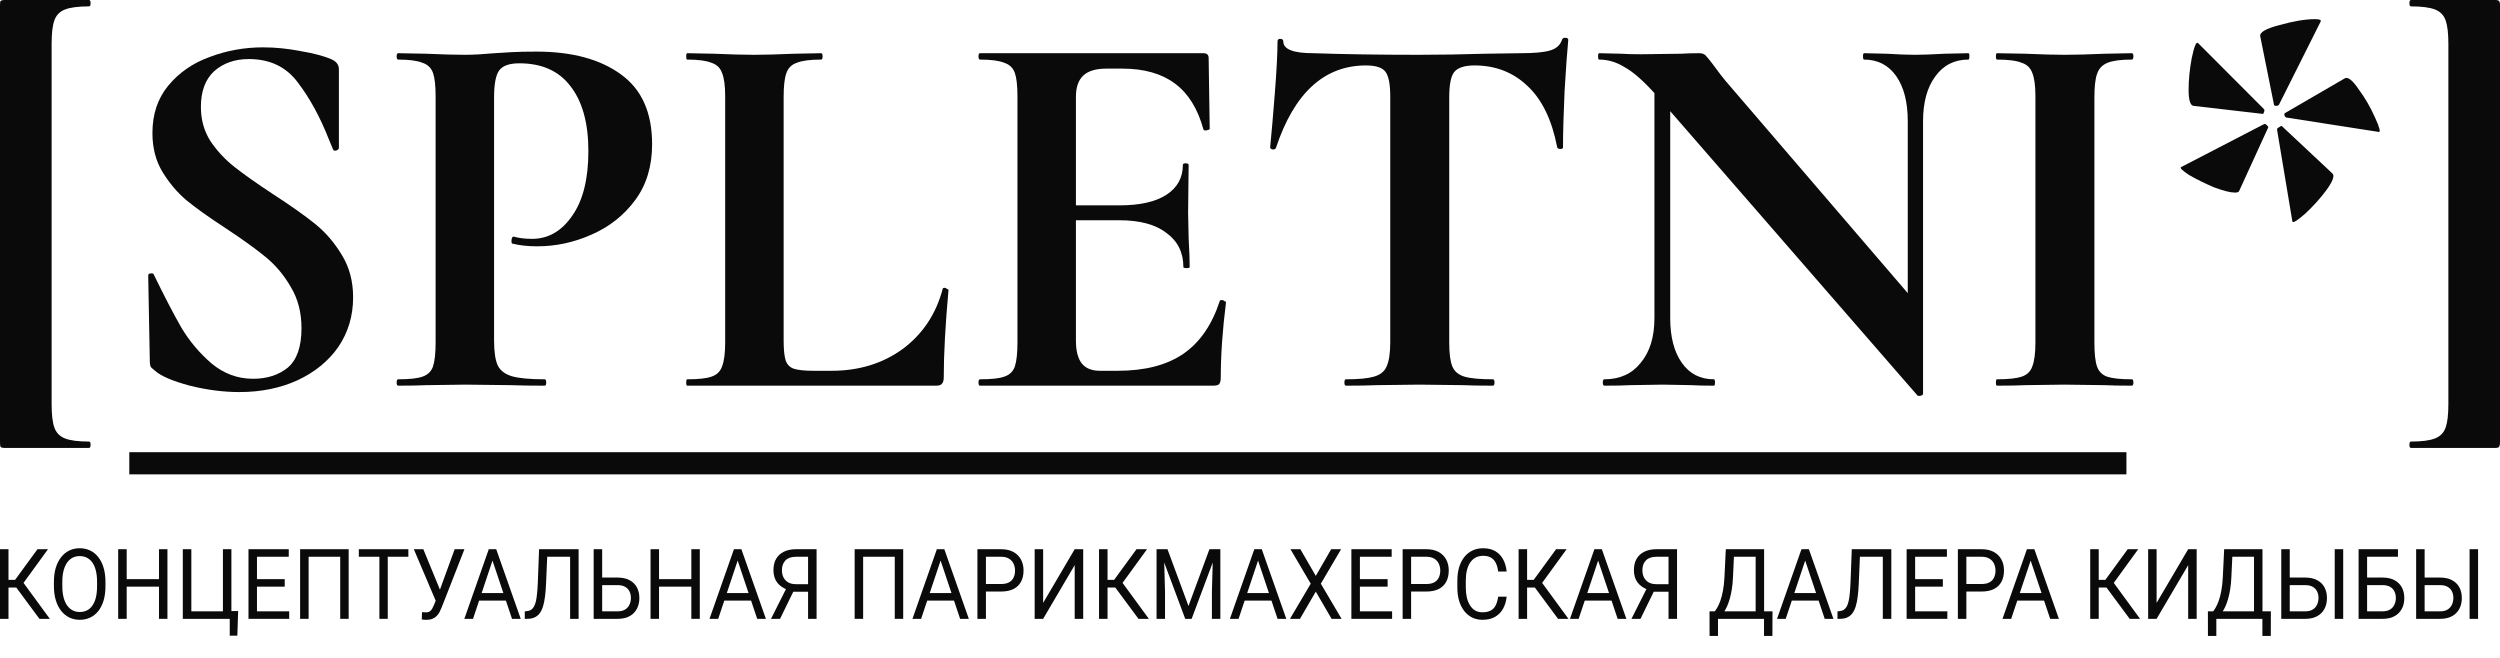 <svg width="114" height="30" viewBox="0 0 114 30" fill="none" xmlns="http://www.w3.org/2000/svg">
<path d="M0 0.243C0 0.129 0.008 0.065 0.024 0.049C0.056 0.016 0.12 0 0.216 0H4.059C4.107 0 4.131 0.049 4.131 0.146C4.131 0.243 4.107 0.291 4.059 0.291C3.563 0.291 3.194 0.34 2.954 0.437C2.714 0.534 2.554 0.703 2.474 0.946C2.394 1.173 2.354 1.528 2.354 2.013V18.412C2.354 18.897 2.394 19.253 2.474 19.48C2.554 19.722 2.714 19.892 2.954 19.989C3.194 20.086 3.563 20.135 4.059 20.135C4.107 20.135 4.131 20.183 4.131 20.28C4.131 20.377 4.107 20.426 4.059 20.426H0.216C0.12 20.426 0.056 20.41 0.024 20.377C0.008 20.345 0 20.272 0 20.159V0.243Z" fill="#0A0A0B"/>
<path d="M9.161 4.876C9.161 5.458 9.305 5.976 9.593 6.429C9.897 6.881 10.266 7.278 10.698 7.617C11.13 7.957 11.715 8.369 12.451 8.854C13.252 9.372 13.892 9.825 14.373 10.213C14.853 10.601 15.261 11.078 15.598 11.644C15.934 12.194 16.102 12.833 16.102 13.56C16.102 14.402 15.878 15.153 15.43 15.817C14.981 16.463 14.357 16.973 13.556 17.345C12.771 17.701 11.891 17.878 10.914 17.878C10.194 17.878 9.441 17.782 8.656 17.587C7.872 17.377 7.343 17.151 7.071 16.908C6.991 16.843 6.927 16.787 6.879 16.738C6.847 16.674 6.831 16.577 6.831 16.447L6.759 12.59V12.566C6.759 12.501 6.799 12.469 6.879 12.469C6.959 12.453 7.007 12.477 7.023 12.542C7.504 13.528 7.92 14.329 8.272 14.943C8.64 15.558 9.097 16.1 9.641 16.569C10.202 17.038 10.834 17.272 11.539 17.272C12.179 17.272 12.707 17.102 13.124 16.763C13.54 16.407 13.748 15.809 13.748 14.967C13.748 14.256 13.588 13.633 13.268 13.1C12.964 12.566 12.587 12.113 12.139 11.741C11.691 11.369 11.074 10.924 10.29 10.407C9.521 9.906 8.921 9.477 8.488 9.121C8.072 8.765 7.712 8.337 7.407 7.836C7.103 7.334 6.951 6.744 6.951 6.065C6.951 5.207 7.191 4.488 7.672 3.906C8.168 3.307 8.801 2.871 9.569 2.596C10.338 2.305 11.146 2.159 11.995 2.159C12.555 2.159 13.124 2.216 13.7 2.329C14.277 2.426 14.741 2.547 15.093 2.693C15.237 2.757 15.333 2.83 15.381 2.911C15.43 2.976 15.454 3.065 15.454 3.178V6.744C15.454 6.792 15.414 6.833 15.333 6.865C15.253 6.881 15.205 6.865 15.189 6.817L14.997 6.356C14.597 5.337 14.124 4.472 13.58 3.76C13.052 3.048 12.307 2.693 11.346 2.693C10.706 2.693 10.178 2.879 9.761 3.251C9.361 3.623 9.161 4.164 9.161 4.876Z" fill="#0A0A0B"/>
<path d="M22.53 15.525C22.53 16.043 22.586 16.423 22.698 16.666C22.811 16.892 23.019 17.054 23.323 17.151C23.643 17.248 24.148 17.296 24.836 17.296C24.884 17.296 24.908 17.345 24.908 17.442C24.908 17.539 24.884 17.587 24.836 17.587C24.18 17.587 23.667 17.579 23.299 17.563L21.209 17.539L19.456 17.563C19.136 17.579 18.703 17.587 18.159 17.587C18.111 17.587 18.087 17.539 18.087 17.442C18.087 17.345 18.111 17.296 18.159 17.296C18.672 17.296 19.04 17.256 19.264 17.175C19.504 17.094 19.664 16.941 19.744 16.714C19.824 16.471 19.864 16.108 19.864 15.623V4.391C19.864 3.906 19.824 3.55 19.744 3.323C19.664 3.097 19.504 2.943 19.264 2.863C19.024 2.765 18.655 2.717 18.159 2.717C18.111 2.717 18.087 2.668 18.087 2.571C18.087 2.474 18.111 2.426 18.159 2.426L19.432 2.45C20.169 2.482 20.753 2.499 21.185 2.499C21.57 2.499 22.026 2.474 22.554 2.426C22.762 2.41 23.027 2.394 23.347 2.377C23.667 2.361 24.035 2.353 24.452 2.353C26.085 2.353 27.374 2.701 28.319 3.396C29.263 4.075 29.736 5.135 29.736 6.574C29.736 7.577 29.48 8.426 28.967 9.121C28.455 9.817 27.79 10.342 26.974 10.698C26.173 11.054 25.349 11.232 24.5 11.232C24.067 11.232 23.691 11.191 23.371 11.11C23.339 11.11 23.323 11.07 23.323 10.989C23.323 10.941 23.331 10.892 23.347 10.844C23.379 10.795 23.411 10.779 23.443 10.795C23.683 10.86 23.955 10.892 24.26 10.892C24.996 10.892 25.605 10.544 26.085 9.849C26.581 9.154 26.83 8.167 26.83 6.889C26.83 5.612 26.557 4.625 26.013 3.93C25.485 3.234 24.708 2.887 23.683 2.887C23.235 2.887 22.931 2.992 22.77 3.202C22.61 3.412 22.53 3.825 22.53 4.439V15.525Z" fill="#0A0A0B"/>
<path d="M35.734 15.525C35.734 15.946 35.766 16.253 35.83 16.447C35.894 16.625 36.014 16.747 36.19 16.811C36.382 16.876 36.687 16.908 37.103 16.908H37.919C39.168 16.908 40.249 16.577 41.162 15.914C42.075 15.234 42.683 14.321 42.987 13.172C42.987 13.14 43.019 13.124 43.083 13.124C43.115 13.124 43.147 13.14 43.179 13.172C43.227 13.189 43.252 13.205 43.252 13.221C43.107 14.822 43.035 16.156 43.035 17.224C43.035 17.353 43.003 17.45 42.939 17.515C42.891 17.563 42.803 17.587 42.675 17.587H31.339C31.307 17.587 31.291 17.539 31.291 17.442C31.291 17.345 31.307 17.296 31.339 17.296C31.851 17.296 32.219 17.256 32.443 17.175C32.684 17.094 32.844 16.941 32.924 16.714C33.02 16.471 33.068 16.108 33.068 15.623V4.391C33.068 3.906 33.02 3.55 32.924 3.323C32.844 3.097 32.684 2.943 32.443 2.863C32.203 2.765 31.835 2.717 31.339 2.717C31.307 2.717 31.291 2.668 31.291 2.571C31.291 2.474 31.307 2.426 31.339 2.426L32.563 2.45C33.3 2.482 33.908 2.499 34.389 2.499C34.869 2.499 35.478 2.482 36.214 2.45L37.439 2.426C37.487 2.426 37.511 2.474 37.511 2.571C37.511 2.668 37.487 2.717 37.439 2.717C36.943 2.717 36.575 2.765 36.334 2.863C36.094 2.943 35.934 3.105 35.854 3.348C35.774 3.574 35.734 3.93 35.734 4.415V15.525Z" fill="#0A0A0B"/>
<path d="M55.619 13.73C55.619 13.698 55.651 13.682 55.715 13.682C55.763 13.682 55.803 13.698 55.835 13.73C55.883 13.746 55.907 13.763 55.907 13.779C55.747 15.04 55.667 16.189 55.667 17.224C55.667 17.353 55.643 17.45 55.595 17.515C55.547 17.563 55.451 17.587 55.307 17.587H44.691C44.643 17.587 44.619 17.539 44.619 17.442C44.619 17.345 44.643 17.296 44.691 17.296C45.203 17.296 45.571 17.256 45.795 17.175C46.036 17.094 46.196 16.941 46.276 16.714C46.356 16.471 46.396 16.108 46.396 15.623V4.391C46.396 3.906 46.356 3.55 46.276 3.323C46.196 3.097 46.036 2.943 45.795 2.863C45.555 2.765 45.187 2.717 44.691 2.717C44.643 2.717 44.619 2.668 44.619 2.571C44.619 2.474 44.643 2.426 44.691 2.426H54.874C55.034 2.426 55.114 2.499 55.114 2.644L55.163 5.871C55.163 5.903 55.114 5.927 55.018 5.943C54.938 5.96 54.89 5.943 54.874 5.895C54.618 4.957 54.186 4.261 53.577 3.809C52.969 3.356 52.168 3.129 51.176 3.129H50.455C49.975 3.129 49.622 3.234 49.398 3.445C49.174 3.655 49.062 3.978 49.062 4.415V9.364H51.056C51.984 9.364 52.697 9.202 53.193 8.879C53.689 8.555 53.938 8.102 53.938 7.52C53.938 7.472 53.978 7.447 54.058 7.447C54.154 7.447 54.202 7.472 54.202 7.52L54.178 9.703L54.202 10.868C54.234 11.418 54.25 11.854 54.25 12.178C54.25 12.21 54.202 12.226 54.106 12.226C54.01 12.226 53.962 12.21 53.962 12.178C53.962 11.515 53.705 10.997 53.193 10.625C52.697 10.237 51.976 10.043 51.031 10.043H49.062V15.525C49.062 15.995 49.15 16.342 49.326 16.569C49.502 16.795 49.782 16.908 50.167 16.908H50.959C52.208 16.908 53.209 16.649 53.962 16.132C54.714 15.614 55.267 14.814 55.619 13.73Z" fill="#0A0A0B"/>
<path d="M62.29 2.984C60.385 2.984 59.016 4.237 58.183 6.744C58.167 6.792 58.119 6.817 58.039 6.817C57.959 6.8 57.919 6.768 57.919 6.72C57.983 6.073 58.055 5.24 58.135 4.221C58.215 3.186 58.255 2.41 58.255 1.892C58.255 1.811 58.295 1.771 58.375 1.771C58.471 1.771 58.519 1.811 58.519 1.892C58.519 2.248 58.976 2.426 59.888 2.426C61.265 2.474 62.874 2.499 64.716 2.499C65.661 2.499 66.661 2.482 67.718 2.45L69.351 2.426C69.96 2.426 70.4 2.385 70.672 2.305C70.96 2.224 71.145 2.062 71.225 1.819C71.241 1.755 71.289 1.722 71.369 1.722C71.465 1.722 71.513 1.755 71.513 1.819C71.465 2.305 71.409 3.081 71.345 4.148C71.297 5.216 71.273 6.073 71.273 6.72C71.273 6.768 71.233 6.792 71.153 6.792C71.073 6.792 71.025 6.768 71.009 6.72C70.768 5.474 70.32 4.544 69.664 3.93C69.007 3.299 68.198 2.984 67.238 2.984C66.773 2.984 66.461 3.089 66.301 3.299C66.157 3.493 66.085 3.873 66.085 4.439V15.623C66.085 16.124 66.133 16.488 66.229 16.714C66.325 16.941 66.509 17.094 66.781 17.175C67.054 17.256 67.486 17.296 68.078 17.296C68.126 17.296 68.15 17.345 68.15 17.442C68.15 17.539 68.126 17.587 68.078 17.587C67.502 17.587 67.046 17.579 66.709 17.563L64.716 17.539L62.77 17.563C62.434 17.579 61.97 17.587 61.377 17.587C61.329 17.587 61.305 17.539 61.305 17.442C61.305 17.345 61.329 17.296 61.377 17.296C61.954 17.296 62.378 17.256 62.65 17.175C62.938 17.094 63.131 16.941 63.227 16.714C63.339 16.471 63.395 16.108 63.395 15.623V4.391C63.395 3.841 63.323 3.469 63.179 3.275C63.035 3.081 62.738 2.984 62.29 2.984Z" fill="#0A0A0B"/>
<path d="M89.757 2.426C89.788 2.426 89.805 2.474 89.805 2.571C89.805 2.668 89.788 2.717 89.757 2.717C89.116 2.717 88.612 2.976 88.243 3.493C87.875 3.995 87.691 4.674 87.691 5.531V17.951C87.691 18 87.651 18.032 87.571 18.048C87.507 18.064 87.459 18.056 87.427 18.024L76.162 5.07V14.507C76.162 15.364 76.338 16.043 76.691 16.544C77.043 17.046 77.531 17.296 78.156 17.296C78.188 17.296 78.204 17.345 78.204 17.442C78.204 17.539 78.188 17.587 78.156 17.587C77.707 17.587 77.363 17.579 77.123 17.563L75.826 17.539L74.337 17.563C74.065 17.579 73.672 17.587 73.16 17.587C73.112 17.587 73.088 17.539 73.088 17.442C73.088 17.345 73.112 17.296 73.16 17.296C73.865 17.296 74.417 17.046 74.817 16.544C75.234 16.043 75.442 15.364 75.442 14.507V4.245C74.913 3.663 74.457 3.267 74.073 3.057C73.704 2.83 73.32 2.717 72.92 2.717C72.888 2.717 72.872 2.668 72.872 2.571C72.872 2.474 72.888 2.426 72.92 2.426L73.929 2.45C74.137 2.466 74.441 2.474 74.841 2.474L76.667 2.45C76.891 2.434 77.163 2.426 77.483 2.426C77.611 2.426 77.707 2.458 77.772 2.523C77.836 2.588 77.948 2.725 78.108 2.935C78.38 3.307 78.572 3.558 78.684 3.687L86.994 13.367V5.531C86.994 4.658 86.818 3.97 86.466 3.469C86.114 2.968 85.625 2.717 85.001 2.717C84.969 2.717 84.953 2.668 84.953 2.571C84.953 2.474 84.969 2.426 85.001 2.426L86.034 2.45C86.546 2.482 86.978 2.499 87.331 2.499C87.651 2.499 88.099 2.482 88.676 2.45L89.757 2.426Z" fill="#0A0A0B"/>
<path d="M95.505 15.623C95.505 16.124 95.545 16.488 95.625 16.714C95.705 16.941 95.858 17.094 96.082 17.175C96.322 17.256 96.698 17.296 97.21 17.296C97.258 17.296 97.283 17.345 97.283 17.442C97.283 17.539 97.258 17.587 97.21 17.587C96.682 17.587 96.266 17.579 95.962 17.563L94.136 17.539L92.359 17.563C92.039 17.579 91.606 17.587 91.062 17.587C91.03 17.587 91.014 17.539 91.014 17.442C91.014 17.345 91.03 17.296 91.062 17.296C91.574 17.296 91.951 17.256 92.191 17.175C92.431 17.094 92.591 16.941 92.671 16.714C92.767 16.471 92.815 16.108 92.815 15.623V4.391C92.815 3.906 92.767 3.55 92.671 3.323C92.591 3.097 92.431 2.943 92.191 2.863C91.951 2.765 91.574 2.717 91.062 2.717C91.03 2.717 91.014 2.668 91.014 2.571C91.014 2.474 91.03 2.426 91.062 2.426L92.359 2.45C93.095 2.482 93.688 2.499 94.136 2.499C94.633 2.499 95.249 2.482 95.986 2.45L97.21 2.426C97.258 2.426 97.283 2.474 97.283 2.571C97.283 2.668 97.258 2.717 97.21 2.717C96.714 2.717 96.346 2.765 96.106 2.863C95.865 2.96 95.705 3.129 95.625 3.372C95.545 3.598 95.505 3.954 95.505 4.439V15.623Z" fill="#0A0A0B"/>
<path d="M103.066 1.65C103.034 1.472 103.33 1.302 103.955 1.14C104.595 0.962 105.132 0.873 105.564 0.873C105.756 0.873 105.844 0.906 105.828 0.97L103.931 4.755C103.915 4.803 103.867 4.827 103.787 4.827C103.723 4.827 103.69 4.803 103.69 4.755L103.066 1.65ZM100.016 4.827C99.872 4.795 99.8 4.553 99.8 4.1C99.8 3.647 99.848 3.162 99.944 2.644C100.056 2.11 100.152 1.884 100.232 1.965L103.234 4.973C103.266 5.005 103.266 5.054 103.234 5.119C103.218 5.183 103.194 5.207 103.162 5.191L100.016 4.827ZM104.267 5.361C104.235 5.361 104.203 5.329 104.171 5.264C104.155 5.199 104.171 5.159 104.219 5.143L106.933 3.566C107.077 3.501 107.285 3.671 107.557 4.075C107.846 4.464 108.094 4.892 108.302 5.361C108.51 5.814 108.566 6.032 108.47 6.016L104.267 5.361ZM102.105 8.709C102.089 8.757 102.025 8.782 101.913 8.782C101.705 8.782 101.385 8.701 100.952 8.539C100.536 8.361 100.16 8.175 99.824 7.981C99.503 7.771 99.383 7.65 99.463 7.617L103.21 5.676L103.258 5.652C103.306 5.652 103.346 5.676 103.378 5.725C103.426 5.757 103.442 5.79 103.426 5.822L102.105 8.709ZM103.835 5.919V5.895C103.835 5.862 103.867 5.83 103.931 5.798C103.995 5.749 104.035 5.733 104.051 5.749L106.356 7.908C106.469 8.005 106.381 8.256 106.092 8.66C105.804 9.048 105.476 9.412 105.108 9.752C104.739 10.075 104.547 10.189 104.531 10.092L103.835 5.919Z" fill="#0A0A0B"/>
<path d="M114 20.159C114 20.272 113.984 20.345 113.952 20.377C113.936 20.41 113.88 20.426 113.784 20.426H109.941C109.893 20.426 109.869 20.377 109.869 20.28C109.869 20.183 109.893 20.135 109.941 20.135C110.437 20.135 110.806 20.086 111.046 19.989C111.286 19.892 111.446 19.722 111.526 19.48C111.606 19.253 111.646 18.897 111.646 18.412V2.013C111.646 1.528 111.606 1.173 111.526 0.946C111.446 0.703 111.286 0.534 111.046 0.437C110.806 0.34 110.437 0.291 109.941 0.291C109.893 0.291 109.869 0.243 109.869 0.146C109.869 0.049 109.893 0 109.941 0H113.784C113.88 0 113.936 0.016 113.952 0.049C113.984 0.065 114 0.129 114 0.243V20.159Z" fill="#0A0A0B"/>
<path d="M5.896 20.62H96.965V21.631H5.896V20.62Z" fill="#0A0A0B"/>
<path d="M0.387 25.044V28.219H0V25.044H0.387ZM2.188 25.044L0.919 26.791H0.233L0.173 26.442H0.688L1.708 25.044H2.188ZM1.798 28.219L0.701 26.736L0.917 26.367L2.272 28.219H1.798Z" fill="#0A0A0B"/>
<path d="M4.809 26.531V26.732C4.809 26.97 4.782 27.184 4.727 27.373C4.672 27.562 4.593 27.723 4.49 27.855C4.387 27.987 4.263 28.088 4.119 28.158C3.976 28.228 3.815 28.263 3.637 28.263C3.464 28.263 3.306 28.228 3.161 28.158C3.018 28.088 2.894 27.987 2.788 27.855C2.684 27.723 2.603 27.562 2.545 27.373C2.488 27.184 2.459 26.97 2.459 26.732V26.531C2.459 26.293 2.487 26.08 2.543 25.892C2.601 25.703 2.682 25.542 2.786 25.41C2.89 25.276 3.014 25.174 3.157 25.105C3.302 25.035 3.46 25 3.633 25C3.811 25 3.972 25.035 4.115 25.105C4.259 25.174 4.383 25.276 4.486 25.41C4.59 25.542 4.67 25.703 4.725 25.892C4.781 26.08 4.809 26.293 4.809 26.531ZM4.426 26.732V26.527C4.426 26.338 4.408 26.171 4.372 26.025C4.337 25.88 4.285 25.758 4.217 25.659C4.149 25.56 4.065 25.485 3.966 25.434C3.869 25.383 3.757 25.358 3.633 25.358C3.513 25.358 3.404 25.383 3.306 25.434C3.21 25.485 3.127 25.56 3.057 25.659C2.989 25.758 2.936 25.88 2.898 26.025C2.861 26.171 2.842 26.338 2.842 26.527V26.732C2.842 26.922 2.861 27.091 2.898 27.238C2.936 27.383 2.989 27.506 3.059 27.606C3.13 27.705 3.214 27.78 3.31 27.831C3.408 27.882 3.517 27.907 3.637 27.907C3.763 27.907 3.875 27.882 3.972 27.831C4.07 27.78 4.152 27.705 4.219 27.606C4.287 27.506 4.339 27.383 4.374 27.238C4.409 27.091 4.426 26.922 4.426 26.732Z" fill="#0A0A0B"/>
<path d="M7.298 26.409V26.751H5.717V26.409H7.298ZM5.777 25.044V28.219H5.389V25.044H5.777ZM7.635 25.044V28.219H7.25V25.044H7.635Z" fill="#0A0A0B"/>
<path d="M10.859 27.866L10.823 28.985H10.476V28.219H10.189V27.866H10.859ZM8.336 28.219V25.044H8.725V27.877H10.165V25.044H10.552V28.219H8.336Z" fill="#0A0A0B"/>
<path d="M13.187 27.877V28.219H11.64V27.877H13.187ZM11.718 25.044V28.219H11.331V25.044H11.718ZM12.983 26.409V26.751H11.64V26.409H12.983ZM13.167 25.044V25.388H11.64V25.044H13.167Z" fill="#0A0A0B"/>
<path d="M15.899 25.044V28.219H15.514V25.388H14.073V28.219H13.685V25.044H15.899Z" fill="#0A0A0B"/>
<path d="M17.681 25.044V28.219H17.3V25.044H17.681ZM18.621 25.044V25.388H16.363V25.044H18.621Z" fill="#0A0A0B"/>
<path d="M19.96 27.166L20.733 25.044H21.178L20.144 27.689C20.115 27.763 20.082 27.835 20.046 27.905C20.01 27.974 19.966 28.035 19.913 28.088C19.861 28.142 19.797 28.185 19.719 28.217C19.643 28.249 19.548 28.265 19.434 28.265C19.402 28.265 19.364 28.263 19.319 28.259C19.275 28.256 19.247 28.252 19.233 28.247L19.245 27.912C19.26 27.915 19.289 27.918 19.331 27.92C19.374 27.922 19.406 27.923 19.426 27.923C19.502 27.923 19.562 27.906 19.606 27.872C19.651 27.839 19.686 27.797 19.713 27.746C19.741 27.694 19.766 27.64 19.789 27.587L19.96 27.166ZM19.303 25.044L20.116 27.022L20.213 27.412L19.887 27.438L18.87 25.044H19.303Z" fill="#0A0A0B"/>
<path d="M22.537 25.325L21.57 28.219H21.174L22.288 25.044H22.543L22.537 25.325ZM23.348 28.219L22.378 25.325L22.372 25.044H22.627L23.745 28.219H23.348ZM23.298 27.044V27.388H21.656V27.044H23.298Z" fill="#0A0A0B"/>
<path d="M26.052 25.044V25.388H24.715V25.044H26.052ZM26.385 25.044V28.219H25.997V25.044H26.385ZM24.582 25.044H24.968L24.901 26.599C24.892 26.823 24.876 27.023 24.853 27.198C24.832 27.373 24.801 27.525 24.761 27.654C24.721 27.782 24.669 27.888 24.604 27.973C24.54 28.056 24.461 28.117 24.367 28.158C24.275 28.199 24.164 28.219 24.034 28.219H23.93V27.877L24.01 27.87C24.085 27.864 24.149 27.846 24.203 27.816C24.258 27.784 24.304 27.736 24.341 27.672C24.38 27.608 24.412 27.525 24.436 27.423C24.46 27.321 24.479 27.197 24.492 27.05C24.507 26.902 24.518 26.729 24.526 26.531L24.582 25.044Z" fill="#0A0A0B"/>
<path d="M27.366 26.337H28.163C28.377 26.337 28.558 26.376 28.705 26.455C28.852 26.532 28.964 26.64 29.04 26.78C29.117 26.919 29.155 27.083 29.155 27.27C29.155 27.41 29.133 27.538 29.09 27.654C29.048 27.769 28.984 27.869 28.9 27.955C28.816 28.04 28.712 28.105 28.589 28.152C28.466 28.197 28.324 28.219 28.163 28.219H27.071V25.044H27.459V27.877H28.163C28.306 27.877 28.422 27.848 28.51 27.792C28.6 27.734 28.666 27.658 28.707 27.565C28.749 27.472 28.769 27.372 28.769 27.266C28.769 27.16 28.749 27.062 28.707 26.974C28.666 26.885 28.6 26.815 28.51 26.762C28.422 26.709 28.306 26.682 28.163 26.682H27.366V26.337Z" fill="#0A0A0B"/>
<path d="M31.573 26.409V26.751H29.992V26.409H31.573ZM30.052 25.044V28.219H29.665V25.044H30.052ZM31.911 25.044V28.219H31.525V25.044H31.911Z" fill="#0A0A0B"/>
<path d="M33.717 25.325L32.75 28.219H32.354L33.468 25.044H33.723L33.717 25.325ZM34.528 28.219L33.559 25.325L33.553 25.044H33.807L34.925 28.219H34.528ZM34.478 27.044V27.388H32.836V27.044H34.478Z" fill="#0A0A0B"/>
<path d="M36.939 26.983H36.118L35.927 26.898C35.716 26.825 35.553 26.714 35.439 26.564C35.326 26.413 35.269 26.225 35.269 26.001C35.269 25.796 35.31 25.622 35.393 25.48C35.477 25.337 35.597 25.229 35.75 25.155C35.906 25.081 36.089 25.044 36.3 25.044H37.236V28.219H36.848V25.388H36.3C36.086 25.388 35.925 25.444 35.817 25.554C35.71 25.665 35.656 25.814 35.656 26.001C35.656 26.123 35.679 26.232 35.726 26.328C35.775 26.424 35.846 26.5 35.939 26.555C36.033 26.61 36.149 26.638 36.288 26.638H36.941L36.939 26.983ZM36.28 26.764L35.57 28.219H35.158L35.889 26.764H36.28Z" fill="#0A0A0B"/>
<path d="M41.186 25.044V28.219H40.801V25.388H39.359V28.219H38.972V25.044H41.186Z" fill="#0A0A0B"/>
<path d="M42.97 25.325L42.003 28.219H41.608L42.721 25.044H42.976L42.97 25.325ZM43.781 28.219L42.812 25.325L42.806 25.044H43.061L44.179 28.219H43.781ZM43.731 27.044V27.388H42.089V27.044H43.731Z" fill="#0A0A0B"/>
<path d="M45.648 26.974H44.867V26.631H45.648C45.799 26.631 45.922 26.605 46.015 26.553C46.109 26.5 46.177 26.428 46.22 26.335C46.264 26.242 46.286 26.136 46.286 26.016C46.286 25.907 46.264 25.805 46.22 25.709C46.177 25.613 46.109 25.536 46.015 25.478C45.922 25.418 45.799 25.388 45.648 25.388H44.958V28.219H44.57V25.044H45.648C45.869 25.044 46.056 25.085 46.208 25.168C46.361 25.251 46.476 25.366 46.555 25.512C46.634 25.658 46.674 25.824 46.674 26.012C46.674 26.216 46.634 26.389 46.555 26.533C46.476 26.677 46.361 26.787 46.208 26.863C46.056 26.937 45.869 26.974 45.648 26.974Z" fill="#0A0A0B"/>
<path d="M47.567 27.491L49.006 25.044H49.394V28.219H49.006V25.77L47.567 28.219H47.181V25.044H47.567V27.491Z" fill="#0A0A0B"/>
<path d="M50.504 25.044V28.219H50.116V25.044H50.504ZM52.304 25.044L51.035 26.791H50.349L50.289 26.442H50.804L51.824 25.044H52.304ZM51.914 28.219L50.817 26.736L51.033 26.367L52.388 28.219H51.914Z" fill="#0A0A0B"/>
<path d="M52.862 25.044H53.237L54.195 27.633L55.15 25.044H55.528L54.339 28.219H54.046L52.862 25.044ZM52.739 25.044H53.071L53.125 26.98V28.219H52.739V25.044ZM55.317 25.044H55.648V28.219H55.263V26.98L55.317 25.044Z" fill="#0A0A0B"/>
<path d="M57.446 25.325L56.479 28.219H56.084L57.197 25.044H57.452L57.446 25.325ZM58.257 28.219L57.288 25.325L57.282 25.044H57.537L58.655 28.219H58.257ZM58.207 27.044V27.388H56.565V27.044H58.207Z" fill="#0A0A0B"/>
<path d="M59.297 25.044L60 26.261L60.702 25.044H61.154L60.23 26.616L61.176 28.219H60.72L60 26.978L59.279 28.219H58.823L59.769 26.616L58.845 25.044H59.297Z" fill="#0A0A0B"/>
<path d="M63.48 27.877V28.219H61.932V27.877H63.48ZM62.011 25.044V28.219H61.623V25.044H62.011ZM63.275 26.409V26.751H61.932V26.409H63.275ZM63.46 25.044V25.388H61.932V25.044H63.46Z" fill="#0A0A0B"/>
<path d="M65.038 26.974H64.257V26.631H65.038C65.189 26.631 65.311 26.605 65.405 26.553C65.499 26.5 65.567 26.428 65.61 26.335C65.654 26.242 65.676 26.136 65.676 26.016C65.676 25.907 65.654 25.805 65.61 25.709C65.567 25.613 65.499 25.536 65.405 25.478C65.311 25.418 65.189 25.388 65.038 25.388H64.347V28.219H63.96V25.044H65.038C65.258 25.044 65.445 25.085 65.598 25.168C65.75 25.251 65.866 25.366 65.945 25.512C66.024 25.658 66.063 25.824 66.063 26.012C66.063 26.216 66.024 26.389 65.945 26.533C65.866 26.677 65.75 26.787 65.598 26.863C65.445 26.937 65.258 26.974 65.038 26.974Z" fill="#0A0A0B"/>
<path d="M68.317 27.209H68.703C68.683 27.41 68.63 27.59 68.544 27.748C68.459 27.907 68.338 28.032 68.181 28.125C68.024 28.217 67.829 28.263 67.595 28.263C67.424 28.263 67.268 28.228 67.127 28.158C66.988 28.088 66.868 27.989 66.768 27.861C66.668 27.732 66.59 27.577 66.535 27.397C66.481 27.215 66.455 27.013 66.455 26.791V26.474C66.455 26.252 66.481 26.05 66.535 25.87C66.59 25.689 66.668 25.533 66.77 25.404C66.873 25.274 66.997 25.174 67.141 25.105C67.286 25.035 67.448 25 67.629 25C67.85 25 68.036 25.045 68.189 25.135C68.341 25.225 68.46 25.35 68.544 25.51C68.63 25.669 68.683 25.853 68.703 26.062H68.317C68.299 25.914 68.264 25.787 68.213 25.68C68.162 25.573 68.09 25.49 67.996 25.432C67.903 25.374 67.78 25.345 67.629 25.345C67.499 25.345 67.385 25.372 67.286 25.425C67.188 25.479 67.106 25.555 67.039 25.654C66.973 25.753 66.924 25.872 66.89 26.01C66.857 26.148 66.84 26.301 66.84 26.47V26.791C66.84 26.946 66.855 27.092 66.884 27.229C66.915 27.366 66.961 27.486 67.023 27.589C67.084 27.692 67.163 27.773 67.258 27.833C67.353 27.891 67.465 27.92 67.595 27.92C67.76 27.92 67.891 27.892 67.988 27.835C68.086 27.779 68.16 27.697 68.209 27.591C68.26 27.485 68.296 27.358 68.317 27.209Z" fill="#0A0A0B"/>
<path d="M69.636 25.044V28.219H69.249V25.044H69.636ZM71.437 25.044L70.168 26.791H69.482L69.421 26.442H69.937L70.957 25.044H71.437ZM71.047 28.219L69.949 26.736L70.166 26.367L71.521 28.219H71.047Z" fill="#0A0A0B"/>
<path d="M72.954 25.325L71.987 28.219H71.591L72.705 25.044H72.96L72.954 25.325ZM73.765 28.219L72.796 25.325L72.79 25.044H73.044L74.162 28.219H73.765ZM73.715 27.044V27.388H72.073V27.044H73.715Z" fill="#0A0A0B"/>
<path d="M76.176 26.983H75.355L75.164 26.898C74.953 26.825 74.79 26.714 74.676 26.564C74.563 26.413 74.506 26.225 74.506 26.001C74.506 25.796 74.547 25.622 74.63 25.48C74.714 25.337 74.834 25.229 74.987 25.155C75.143 25.081 75.326 25.044 75.537 25.044H76.473V28.219H76.085V25.388H75.537C75.323 25.388 75.162 25.444 75.054 25.554C74.947 25.665 74.893 25.814 74.893 26.001C74.893 26.123 74.916 26.232 74.963 26.328C75.011 26.424 75.082 26.5 75.176 26.555C75.27 26.61 75.386 26.638 75.525 26.638H76.178L76.176 26.983ZM75.517 26.764L74.807 28.219H74.395L75.126 26.764H75.517Z" fill="#0A0A0B"/>
<path d="M80.489 27.877V28.219H78.277V27.877H80.489ZM78.34 27.877V29H77.956L77.954 27.877H78.34ZM80.826 27.877L80.822 28.998H80.439V27.877H80.826ZM80.11 25.044V25.388H78.829V25.044H80.11ZM80.443 25.044V28.219H80.058V25.044H80.443ZM78.697 25.044H79.084L79.024 26.322C79.016 26.514 78.999 26.691 78.974 26.854C78.948 27.015 78.917 27.163 78.879 27.297C78.842 27.43 78.799 27.55 78.751 27.657C78.703 27.761 78.651 27.852 78.596 27.929C78.541 28.005 78.484 28.067 78.424 28.117C78.365 28.165 78.305 28.199 78.245 28.219H78.069V27.877H78.193C78.228 27.836 78.267 27.777 78.311 27.7C78.357 27.623 78.402 27.523 78.446 27.401C78.491 27.278 78.531 27.127 78.564 26.95C78.599 26.772 78.623 26.563 78.635 26.322L78.697 25.044Z" fill="#0A0A0B"/>
<path d="M82.396 25.325L81.429 28.219H81.033L82.147 25.044H82.402L82.396 25.325ZM83.207 28.219L82.237 25.325L82.231 25.044H82.486L83.604 28.219H83.207ZM83.157 27.044V27.388H81.515V27.044H83.157Z" fill="#0A0A0B"/>
<path d="M85.911 25.044V25.388H84.574V25.044H85.911ZM86.244 25.044V28.219H85.856V25.044H86.244ZM84.441 25.044H84.827L84.76 26.599C84.751 26.823 84.735 27.023 84.712 27.198C84.691 27.373 84.66 27.525 84.62 27.654C84.58 27.782 84.528 27.888 84.463 27.973C84.399 28.056 84.32 28.117 84.227 28.158C84.134 28.199 84.023 28.219 83.893 28.219H83.789V27.877L83.869 27.87C83.944 27.864 84.008 27.846 84.062 27.816C84.117 27.784 84.163 27.736 84.201 27.672C84.239 27.608 84.271 27.525 84.295 27.423C84.319 27.321 84.338 27.197 84.351 27.05C84.366 26.902 84.377 26.729 84.385 26.531L84.441 25.044Z" fill="#0A0A0B"/>
<path d="M88.799 27.877V28.219H87.251V27.877H88.799ZM87.33 25.044V28.219H86.942V25.044H87.33ZM88.594 26.409V26.751H87.251V26.409H88.594ZM88.779 25.044V25.388H87.251V25.044H88.779Z" fill="#0A0A0B"/>
<path d="M90.357 26.974H89.576V26.631H90.357C90.508 26.631 90.63 26.605 90.724 26.553C90.818 26.5 90.886 26.428 90.929 26.335C90.973 26.242 90.995 26.136 90.995 26.016C90.995 25.907 90.973 25.805 90.929 25.709C90.886 25.613 90.818 25.536 90.724 25.478C90.63 25.418 90.508 25.388 90.357 25.388H89.666V28.219H89.279V25.044H90.357C90.577 25.044 90.764 25.085 90.917 25.168C91.069 25.251 91.185 25.366 91.264 25.512C91.343 25.658 91.382 25.824 91.382 26.012C91.382 26.216 91.343 26.389 91.264 26.533C91.185 26.677 91.069 26.787 90.917 26.863C90.764 26.937 90.577 26.974 90.357 26.974Z" fill="#0A0A0B"/>
<path d="M92.677 25.325L91.71 28.219H91.314L92.428 25.044H92.683L92.677 25.325ZM93.488 28.219L92.518 25.325L92.512 25.044H92.767L93.885 28.219H93.488ZM93.438 27.044V27.388H91.796V27.044H93.438Z" fill="#0A0A0B"/>
<path d="M95.702 25.044V28.219H95.314V25.044H95.702ZM97.502 25.044L96.234 26.791H95.547L95.487 26.442H96.003L97.023 25.044H97.502ZM97.113 28.219L96.015 26.736L96.232 26.367L97.587 28.219H97.113Z" fill="#0A0A0B"/>
<path d="M98.341 27.491L99.781 25.044H100.168V28.219H99.781V25.77L98.341 28.219H97.956V25.044H98.341V27.491Z" fill="#0A0A0B"/>
<path d="M103.215 27.877V28.219H101.003V27.877H103.215ZM101.065 27.877V29H100.682L100.68 27.877H101.065ZM103.552 27.877L103.548 28.998H103.165V27.877H103.552ZM102.835 25.044V25.388H101.555V25.044H102.835ZM103.169 25.044V28.219H102.783V25.044H103.169ZM101.422 25.044H101.81L101.75 26.322C101.742 26.514 101.725 26.691 101.699 26.854C101.674 27.015 101.643 27.163 101.605 27.297C101.568 27.43 101.525 27.55 101.477 27.657C101.428 27.761 101.377 27.852 101.322 27.929C101.267 28.005 101.21 28.067 101.149 28.117C101.091 28.165 101.031 28.199 100.971 28.219H100.794V27.877H100.919C100.953 27.836 100.993 27.777 101.037 27.7C101.083 27.623 101.127 27.523 101.172 27.401C101.217 27.278 101.256 27.127 101.29 26.95C101.325 26.772 101.348 26.563 101.36 26.322L101.422 25.044Z" fill="#0A0A0B"/>
<path d="M104.321 26.337H105.118C105.332 26.337 105.512 26.376 105.66 26.455C105.807 26.532 105.919 26.64 105.995 26.78C106.071 26.919 106.109 27.083 106.109 27.27C106.109 27.41 106.088 27.538 106.045 27.654C106.002 27.769 105.939 27.869 105.854 27.955C105.77 28.04 105.666 28.105 105.543 28.152C105.42 28.197 105.278 28.219 105.118 28.219H104.026V25.044H104.413V27.877H105.118C105.261 27.877 105.377 27.848 105.465 27.792C105.555 27.734 105.62 27.658 105.662 27.565C105.703 27.472 105.724 27.372 105.724 27.266C105.724 27.16 105.703 27.062 105.662 26.974C105.62 26.885 105.555 26.815 105.465 26.762C105.377 26.709 105.261 26.682 105.118 26.682H104.321V26.337ZM106.85 25.044V28.219H106.463V25.044H106.85Z" fill="#0A0A0B"/>
<path d="M109.347 25.044V25.388H107.938V28.219H107.552V25.044H109.347ZM107.847 26.337H108.644C108.858 26.337 109.039 26.376 109.186 26.455C109.333 26.532 109.445 26.64 109.521 26.78C109.598 26.919 109.636 27.083 109.636 27.27C109.636 27.41 109.615 27.538 109.572 27.654C109.529 27.769 109.465 27.869 109.381 27.955C109.297 28.04 109.193 28.105 109.07 28.152C108.947 28.197 108.805 28.219 108.644 28.219H107.552V25.044H107.94V27.877H108.644C108.788 27.877 108.903 27.848 108.992 27.792C109.081 27.734 109.147 27.658 109.188 27.565C109.23 27.472 109.251 27.372 109.251 27.266C109.251 27.16 109.23 27.062 109.188 26.974C109.147 26.885 109.081 26.815 108.992 26.762C108.903 26.709 108.788 26.682 108.644 26.682H107.847V26.337Z" fill="#0A0A0B"/>
<path d="M110.471 26.337H111.268C111.482 26.337 111.663 26.376 111.81 26.455C111.957 26.532 112.069 26.64 112.145 26.78C112.221 26.919 112.259 27.083 112.259 27.27C112.259 27.41 112.238 27.538 112.195 27.654C112.152 27.769 112.089 27.869 112.004 27.955C111.92 28.04 111.816 28.105 111.693 28.152C111.57 28.197 111.428 28.219 111.268 28.219H110.176V25.044H110.563V27.877H111.268C111.411 27.877 111.527 27.848 111.615 27.792C111.705 27.734 111.77 27.658 111.812 27.565C111.853 27.472 111.874 27.372 111.874 27.266C111.874 27.16 111.853 27.062 111.812 26.974C111.77 26.885 111.705 26.815 111.615 26.762C111.527 26.709 111.411 26.682 111.268 26.682H110.471V26.337ZM113 25.044V28.219H112.613V25.044H113Z" fill="#0A0A0B"/>
</svg>
